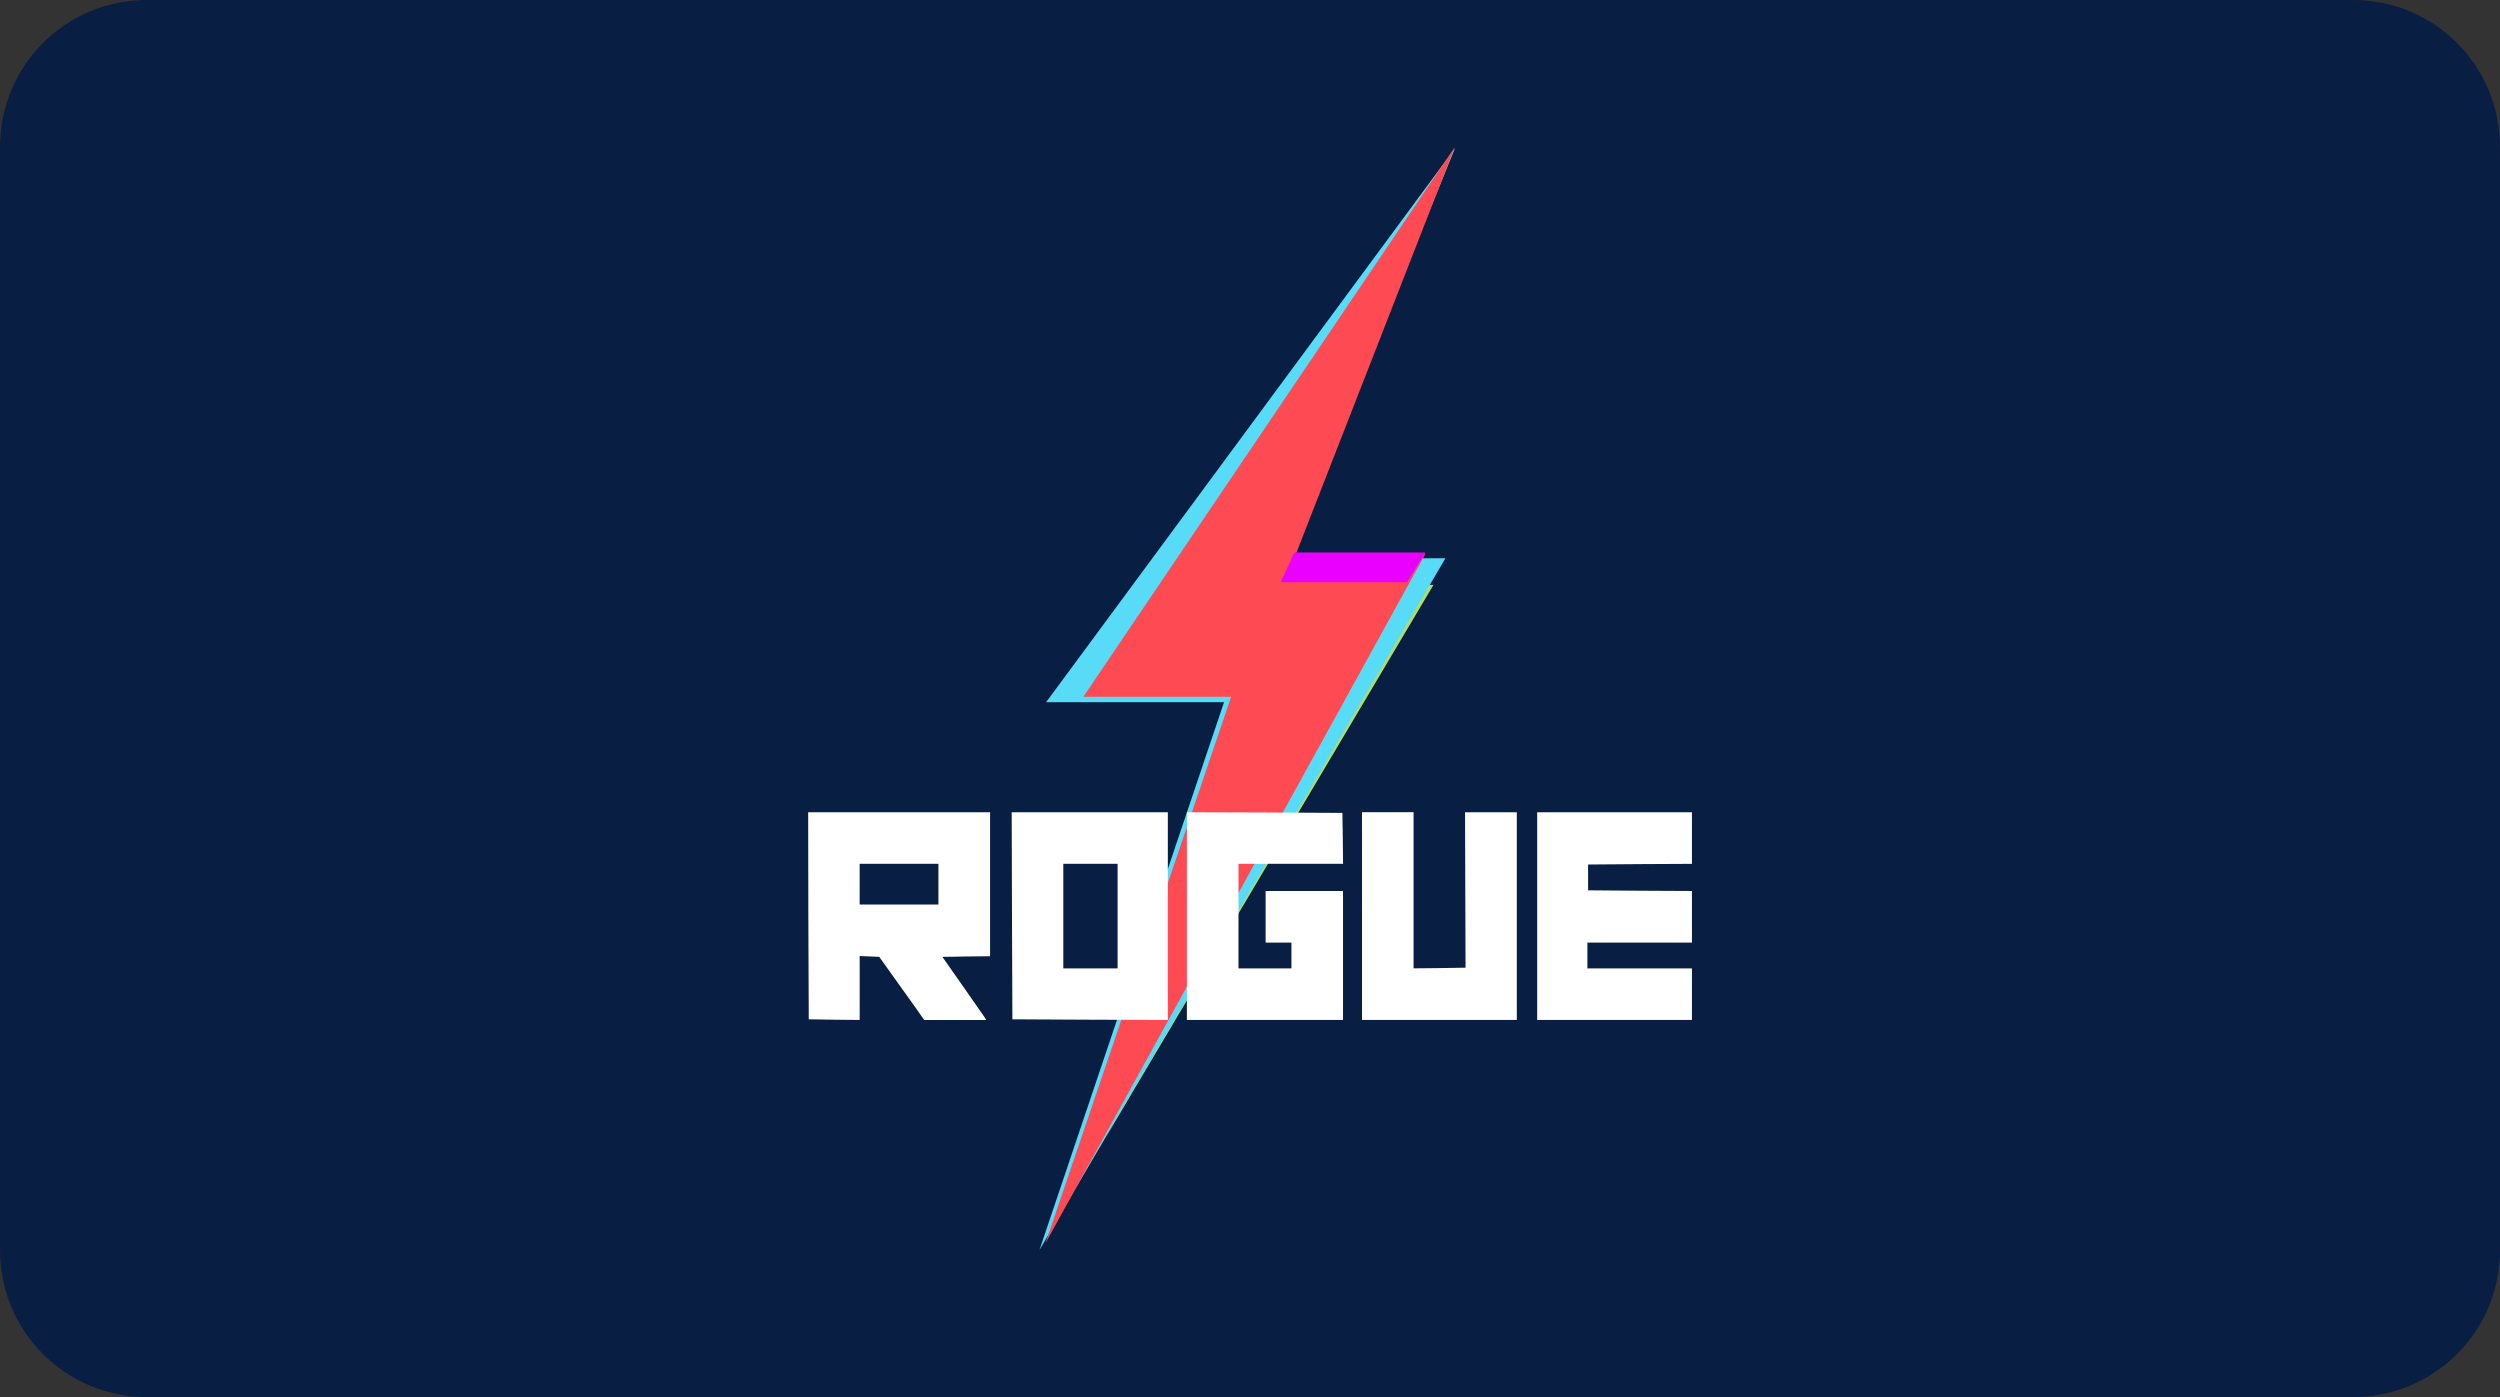 <?xml version="1.0" encoding="UTF-8" standalone="no"?> <svg xmlns:dc="http://purl.org/dc/elements/1.1/" xmlns:cc="http://creativecommons.org/ns#" xmlns:rdf="http://www.w3.org/1999/02/22-rdf-syntax-ns#" xmlns:svg="http://www.w3.org/2000/svg" xmlns="http://www.w3.org/2000/svg" xmlns:xlink="http://www.w3.org/1999/xlink" xmlns:sodipodi="http://sodipodi.sourceforge.net/DTD/sodipodi-0.dtd" xmlns:inkscape="http://www.inkscape.org/namespaces/inkscape" id="svg8" version="1.1" viewBox="0 0 68 38" height="38" width="68"><rect x="0" y="0" width="68" height="38" fill="#333333" stroke="none"/><defs id="defs2"><clipPath id="a" transform="translate(-0)"><rect width="174.271" height="174.274" fill="none" id="rect844"></rect></clipPath><style id="style834">.h{fill:#fff;}.i{fill:#ed1b31;}.j{fill:url(#c);}.k{fill:#d61f2b;}.l{fill:url(#f);}.m{fill:#c72031;}.n{fill:url(#g);}.o{fill:url(#b);}.p{fill:url(#d);}.q{fill:url(#e);}.r{fill:#e31d2f;}</style><linearGradient gradientUnits="userSpaceOnUse" gradientTransform="translate(0 22) scale(1 -1)" y2="8.946" x2="-3.247" y1="6.612" x1="3.979" id="b"><stop id="stop836" stop-color="#b31f24" offset="0"></stop><stop id="stop838" stop-color="#ce2029" offset="1"></stop></linearGradient><linearGradient gradientUnits="userSpaceOnUse" gradientTransform="matrix(0.838,0,0,-0.838,3.832,29.055)" y2="14.006" x2="-2.665" y1="17.883" x1="3.545" id="c"><stop id="stop841" stop-color="#b51f26" offset="0"></stop><stop id="stop843" stop-color="#df1e2d" offset="1"></stop></linearGradient><linearGradient gradientUnits="userSpaceOnUse" gradientTransform="matrix(1,0,0,-1,0,22)" y2="17.77" x2="13.925" y1="11.973" x1="13.925" id="d"><stop id="stop846" stop-color="#eb1b33" offset="0"></stop><stop id="stop848" stop-color="#d5202a" offset="1"></stop></linearGradient><linearGradient gradientUnits="userSpaceOnUse" gradientTransform="matrix(1,0,0,-1,0,22)" y2="22.66" x2="4.367" y1="16.525" x1="7.829" id="e"><stop id="stop851" stop-color="#9c1c20" offset="0"></stop><stop id="stop853" stop-color="#a21e22" offset="1"></stop></linearGradient><linearGradient gradientUnits="userSpaceOnUse" gradientTransform="matrix(1,0,0,-1,0,22)" y2="12.141" x2="9.786" y1="16.783" x1="8.305" id="f"><stop id="stop856" stop-color="#ae1f24" offset="0"></stop><stop id="stop858" stop-color="#d81f2b" offset="1"></stop></linearGradient><linearGradient xlink:href="#b" y2="6.114" x2="13.943" y1="11.967" x1="13.943" id="g"></linearGradient><style id="style852">.cls-1{fill:#addd6b;}.cls-2{fill:#d92eed;}.cls-3{fill:#58dbf7;}.cls-4{fill:#fe4a53;}.cls-5{fill:#e900fe;}</style></defs><g id="layer1"><g id="g941"><path id="rect833" style="fill:#091e43;fill-opacity:1;fill-rule:evenodd;stroke-width:0.997;stroke-linecap:square;paint-order:stroke fill markers" d="m 4,0 h 60 c 2.216,0 4,1.784 4,4 v 30 c 0,2.216 -1.784,4 -4,4 H 4 C 1.784,38 0,36.216 0,34 V 4 C 0,1.784 1.784,0 4,0 Z"></path><g id="g927"><path style="stroke-width:0.01" class="cls-1" d="M 38.992,15.908 H 38.362 L 30.103,30.887 Z" id="path856"></path><path style="stroke-width:0.01" class="cls-2" d="m 33.382,19.125 h 0.714 l -4.583,11.705 z" id="path858"></path><path style="stroke-width:0.01" class="cls-3" d="M 28.455,19.099 39.576,4.031 35.035,15.184 h 4.281 L 28.273,34 33.294,19.099 Z" id="path860"></path><path style="stroke-width:0.01" class="cls-4" d="M 29.467,18.953 39.571,4 35.249,15.069 h 3.519 L 28.435,33.818 33.487,18.953 Z" id="path862"></path><path style="stroke-width:0.01;fill:#ffffff" d="m 21.987,24.907 0.011,2.818 0.694,0.011 0.691,0.007 v -1.739 l 0.266,0.011 0.266,0.011 0.388,0.543 c 0.214,0.299 0.491,0.683 0.613,0.857 l 0.222,0.318 h 1.688 l -0.052,-0.085 c -0.033,-0.044 -0.299,-0.428 -0.598,-0.857 l -0.543,-0.775 0.647,-0.011 0.65,-0.007 v -3.915 h -4.948 z m 3.538,-0.857 v 0.554 h -2.142 v -1.108 h 2.142 z" id="path864"></path><path style="stroke-width:0.01;fill:#ffffff" d="m 27.526,24.907 0.011,2.818 2.116,0.011 2.112,0.007 v -5.65 h -4.247 z m 2.873,0.011 v 1.422 h -1.477 v -2.844 h 1.477 z" id="path866"></path><path style="stroke-width:0.01;fill:#ffffff" d="m 32.283,24.918 v 2.825 h 4.247 v -3.508 h -2.105 v 1.403 h 0.702 v 0.702 h -1.44 v -2.844 h 2.844 l -0.007,-0.694 -0.011,-0.691 -2.113,-0.011 -2.116,-0.007 z" id="path868"></path><path style="stroke-width:0.01;fill:#ffffff" d="m 37.047,24.918 v 2.825 h 4.21 v -5.65 h -1.408 l 0.007,2.112 0.007,2.116 -0.705,0.011 -0.709,0.007 v -4.247 h -1.403 z" id="path870"></path><path style="stroke-width:0.01;fill:#ffffff" d="m 41.811,24.918 v 2.825 h 4.21 v -1.403 h -2.844 v -0.702 h 2.844 v -1.403 l -1.411,-0.007 -1.414,-0.011 v -0.702 l 1.414,-0.011 1.411,-0.007 v -1.403 h -4.21 z" id="path872"></path><path style="stroke-width:0.01" class="cls-5" d="m 35.207,15.027 -0.37,0.808 h 3.436 l 0.501,-0.808 z" id="path874"></path></g></g></g><style id="style974" type="text/css"> .st0{fill:#730A13;} .st1{fill:#990E19;} .st2{fill:#BF1220;} .st3{fill:#E61626;} .st4{fill:#FFFFFF;} </style></svg> 